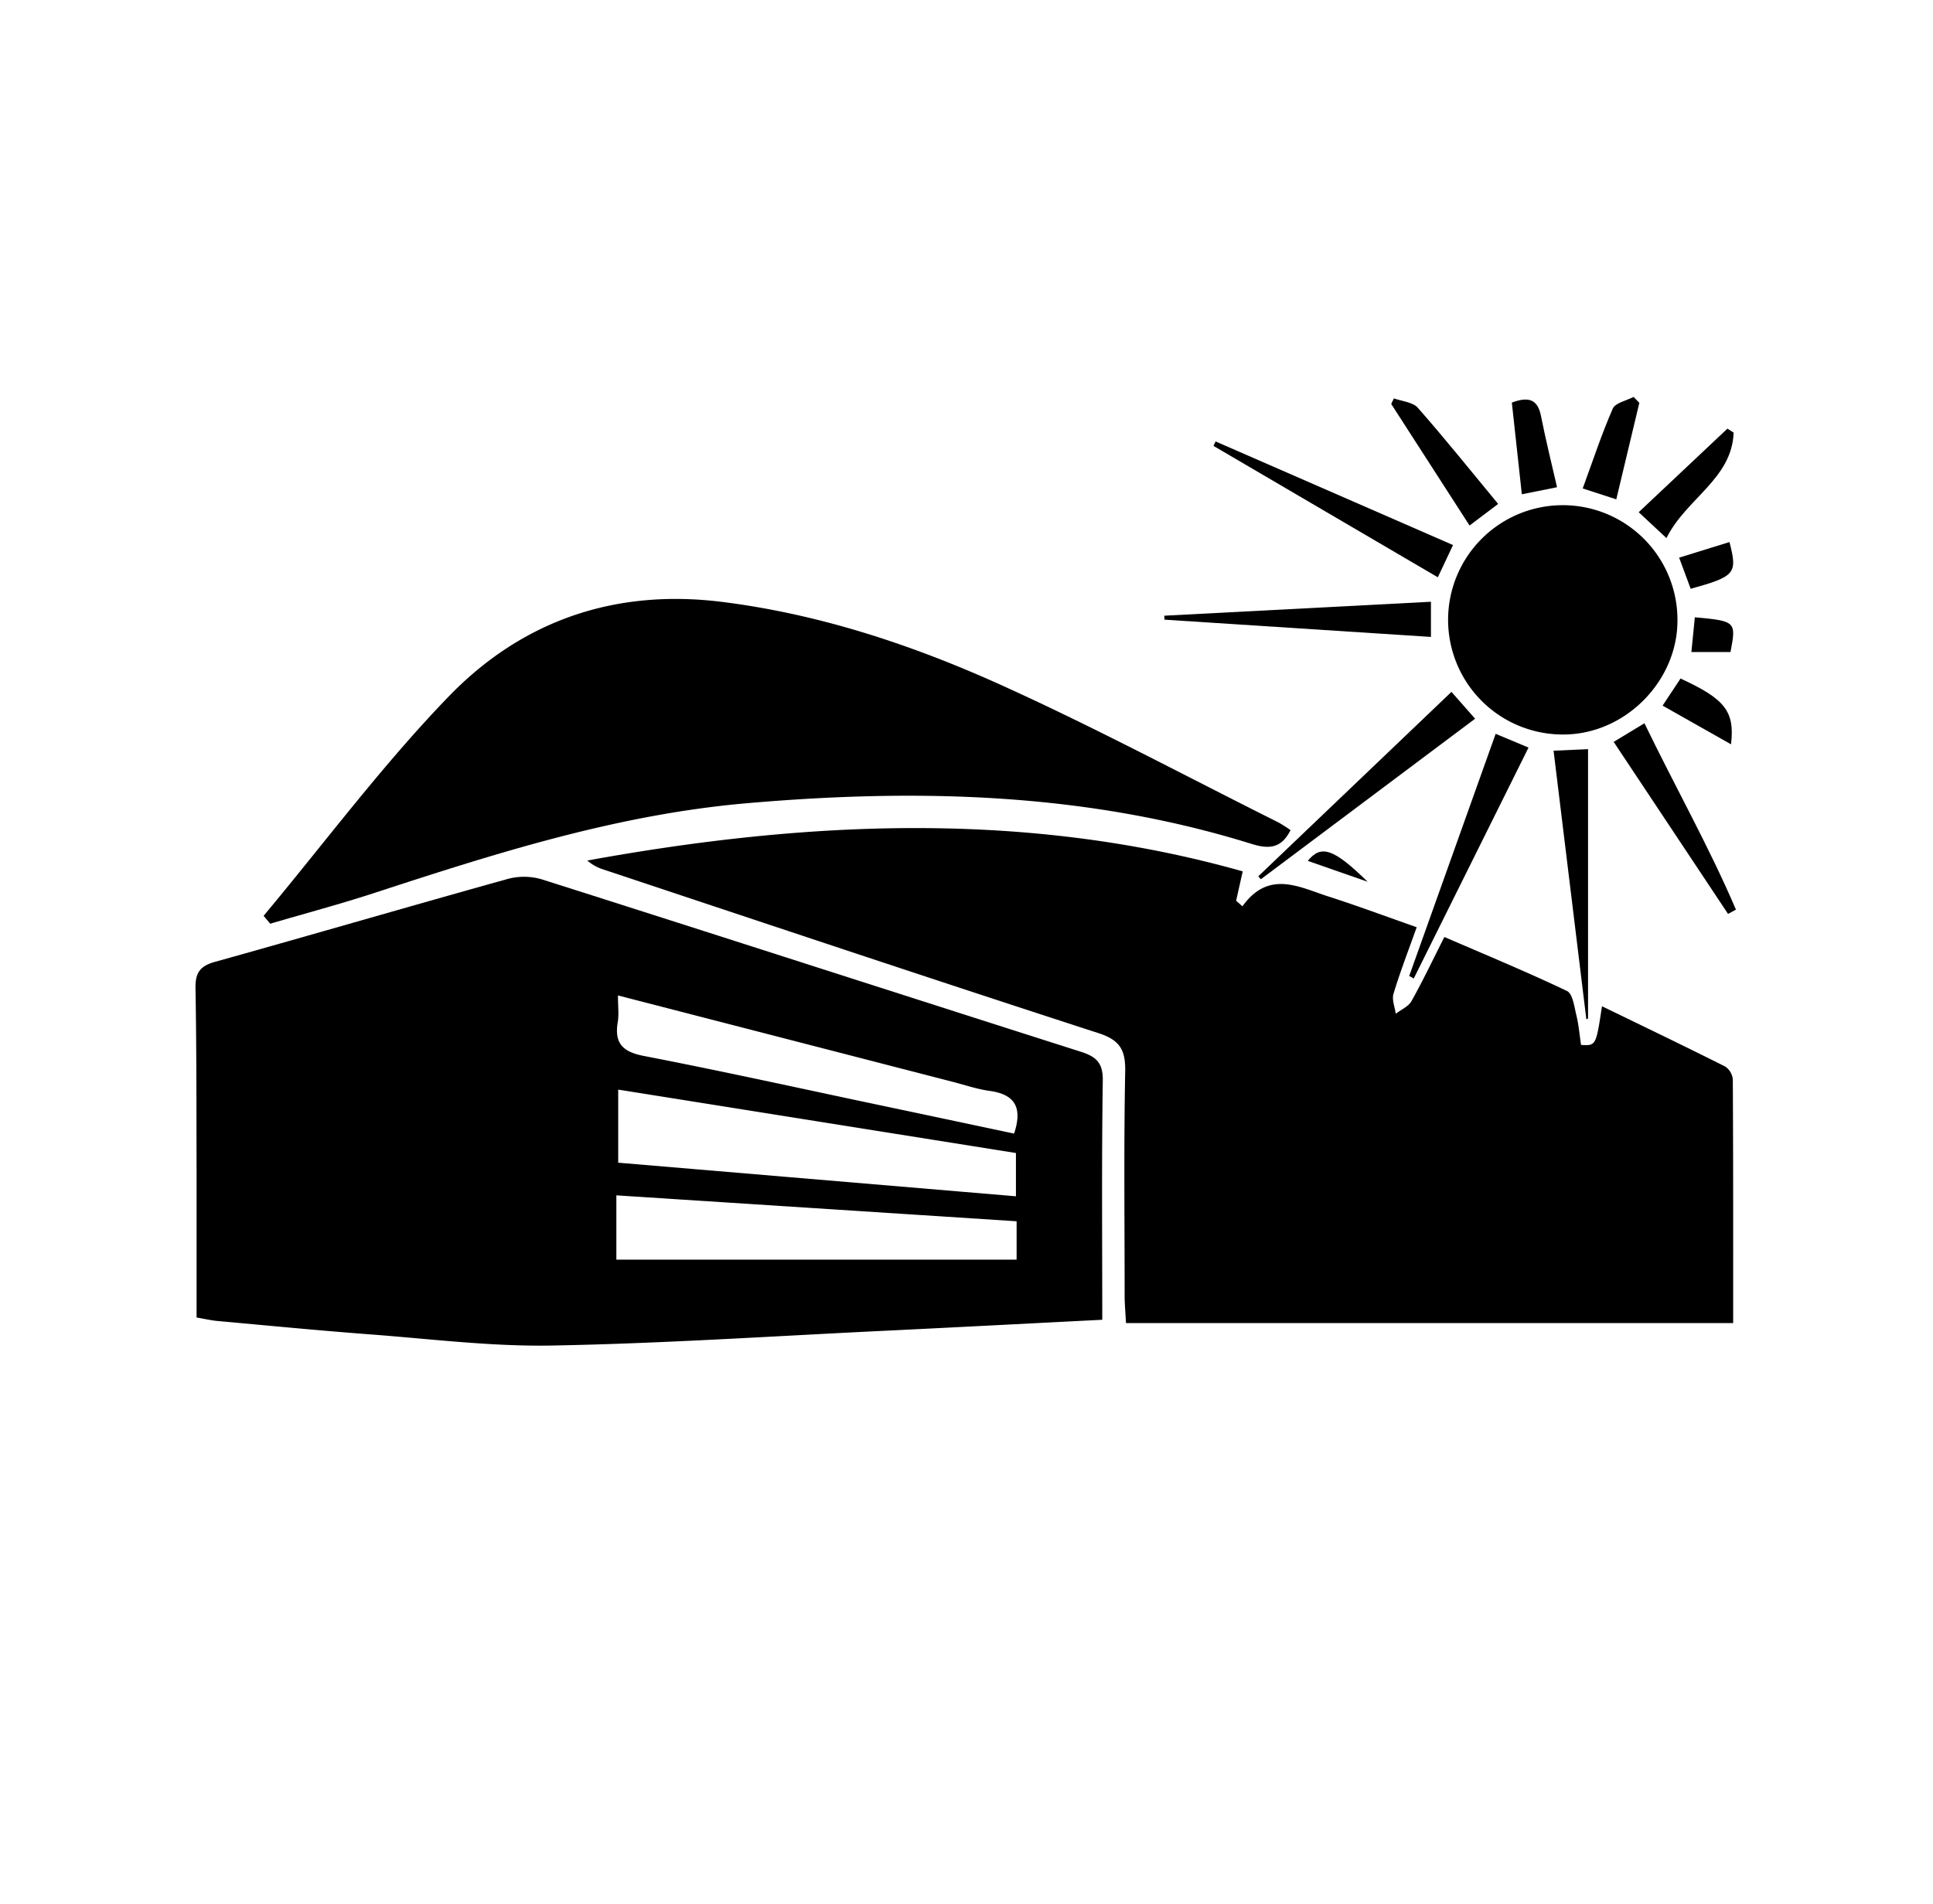 <svg xmlns="http://www.w3.org/2000/svg" viewBox="0 0 659.22 649.53"><path fill="currentColor" d="M423.81,297.23l-2.25,10,2.15,1.92c9-12.52,19.36-6.55,29.34-3.35s19.6,6.81,30.09,10.48c-2.89,8.12-5.68,15.32-7.91,22.7-.61,2,.46,4.53.77,6.82,1.82-1.41,4.3-2.45,5.35-4.29,3.8-6.77,7.13-13.8,11.23-21.9,14.09,6.1,28.1,11.89,41.77,18.4,2,.93,2.52,5.32,3.23,8.23.82,3.34,1.1,6.82,1.61,10.19,5.1.29,5.1.29,7.14-13.2,14.18,6.9,28.16,13.6,42,20.56a5.92,5.92,0,0,1,2.62,4.43c.16,27.63.12,55.26.12,83.1H384c-.18-3.57-.45-6.4-.46-9.23,0-25.54-.3-51.09.19-76.62.14-7.34-1.81-10.69-9.08-13.05C318.24,334.12,262,315.29,205.79,296.59a15.26,15.26,0,0,1-5.5-3.06C275.49,279.85,350.34,276.46,423.81,297.23Z"/><path fill="currentColor" d="M375.91,450.18c-25.71,1.3-50.35,2.6-75,3.79-37.58,1.81-75.16,4.32-112.76,5-20.59.37-41.24-2.25-61.84-3.8-17.41-1.31-34.79-3-52.17-4.58-2.09-.19-4.15-.68-7.1-1.18,0-16.67,0-33,0-49.39-.06-21,0-41.94-.37-62.91-.09-5.17,1.43-7.56,6.58-9,33.31-9.29,66.51-19,99.83-28.28a21.43,21.43,0,0,1,11.62.1c61.33,19.49,122.57,39.28,183.88,58.82,5.27,1.68,7.6,3.77,7.51,9.87C375.68,395.5,375.91,422.36,375.91,450.18ZM346.47,393.3,210.83,371.67V396.6l135.64,11.46ZM210.2,429.67H346.7V416.58l-136.5-8.84Zm.55-90.12c0,3.77.36,6.47-.07,9.05-1.22,7.25,1.63,10.19,8.94,11.6,26.57,5.13,53,11,79.49,16.58,15.61,3.29,31.23,6.61,46.73,9.89,3-9,.17-13.41-8.39-14.57-4.22-.58-8.33-2-12.48-3.07Z"/><path fill="currentColor" d="M89.9,312.39c20.95-25.09,40.55-51.49,63.22-74.92,25-25.79,56.68-36.74,93.2-32.15,33.39,4.2,64.95,14.71,95.26,28.42,32,14.48,63,31.1,94.44,46.81a45.81,45.81,0,0,1,4.1,2.62c-3.12,6.18-7.24,6.57-13.29,4.69C370.47,270.31,312.9,268.92,254.55,274c-43.82,3.82-85.06,16.91-126.38,30.43-11.9,3.9-24,7.12-36,10.65Z"/><path fill="currentColor" d="M533.07,250.54a39.11,39.11,0,1,1,39-39.14C572.21,232.42,554.1,250.6,533.07,250.54Z"/><path fill="currentColor" d="M488,205.26v12l-90.88-5.89c0-.45,0-.9-.07-1.35Z"/><path fill="currentColor" d="M541,347.69c-3.69-30.27-7.39-60.53-11.18-91.62l11.76-.53v91.88Z"/><path fill="currentColor" d="M495.53,185.92l-5.18,11-76.5-44.82.71-1.52Z"/><path fill="currentColor" d="M495,236l8.06,9.16L430,299.91l-.88-1Z"/><path fill="currentColor" d="M480.59,332.91c9.76-27.34,19.51-54.69,29.48-82.6L521.28,255l-39.14,78.77Z"/><path fill="currentColor" d="M589.32,311.74l-39-58.68,10.49-6.36c10.45,21.62,22,42.05,31.21,63.58Z"/><path fill="currentColor" d="M510.92,171.89c-3.6,2.71-6.32,4.78-9.75,7.37-9.15-14.2-17.94-27.83-26.72-41.47l.91-1.9c2.77,1,6.45,1.26,8.17,3.21C492.72,149.54,501.42,160.4,510.92,171.89Z"/><path fill="currentColor" d="M568.32,183.55l-9.47-8.83,30.27-28.51,2.11,1.36C590.67,163.37,575,170.05,568.32,183.55Z"/><path fill="currentColor" d="M559.07,137.41c-2.57,10.79-5.15,21.57-7.86,32.92l-11.45-3.72c3.48-9.48,6.44-18.54,10.25-27.22.88-2,4.66-2.72,7.11-4Z"/><path fill="currentColor" d="M531,166.19l-12,2.41c-1.2-10.94-2.3-21.12-3.41-31.27,5.87-2.22,8.85-1,9.95,4.6C527.1,149.78,529,157.55,531,166.19Z"/><path fill="currentColor" d="M567,240.69l6.12-9.24c15.19,7,18.54,11.18,17.22,22.44Z"/><path fill="currentColor" d="M572.64,190.22l17.17-5.32c2.79,10.75,2,11.71-13.23,15.94Z"/><path fill="currentColor" d="M578,210.56c14,1.27,14.15,1.47,12.16,11.85H576.82C577.23,218.2,577.57,214.68,578,210.56Z"/><path fill="currentColor" d="M466.41,300.77,446,293.65C450.52,288.06,454.75,289.36,466.41,300.77Z"/></svg>